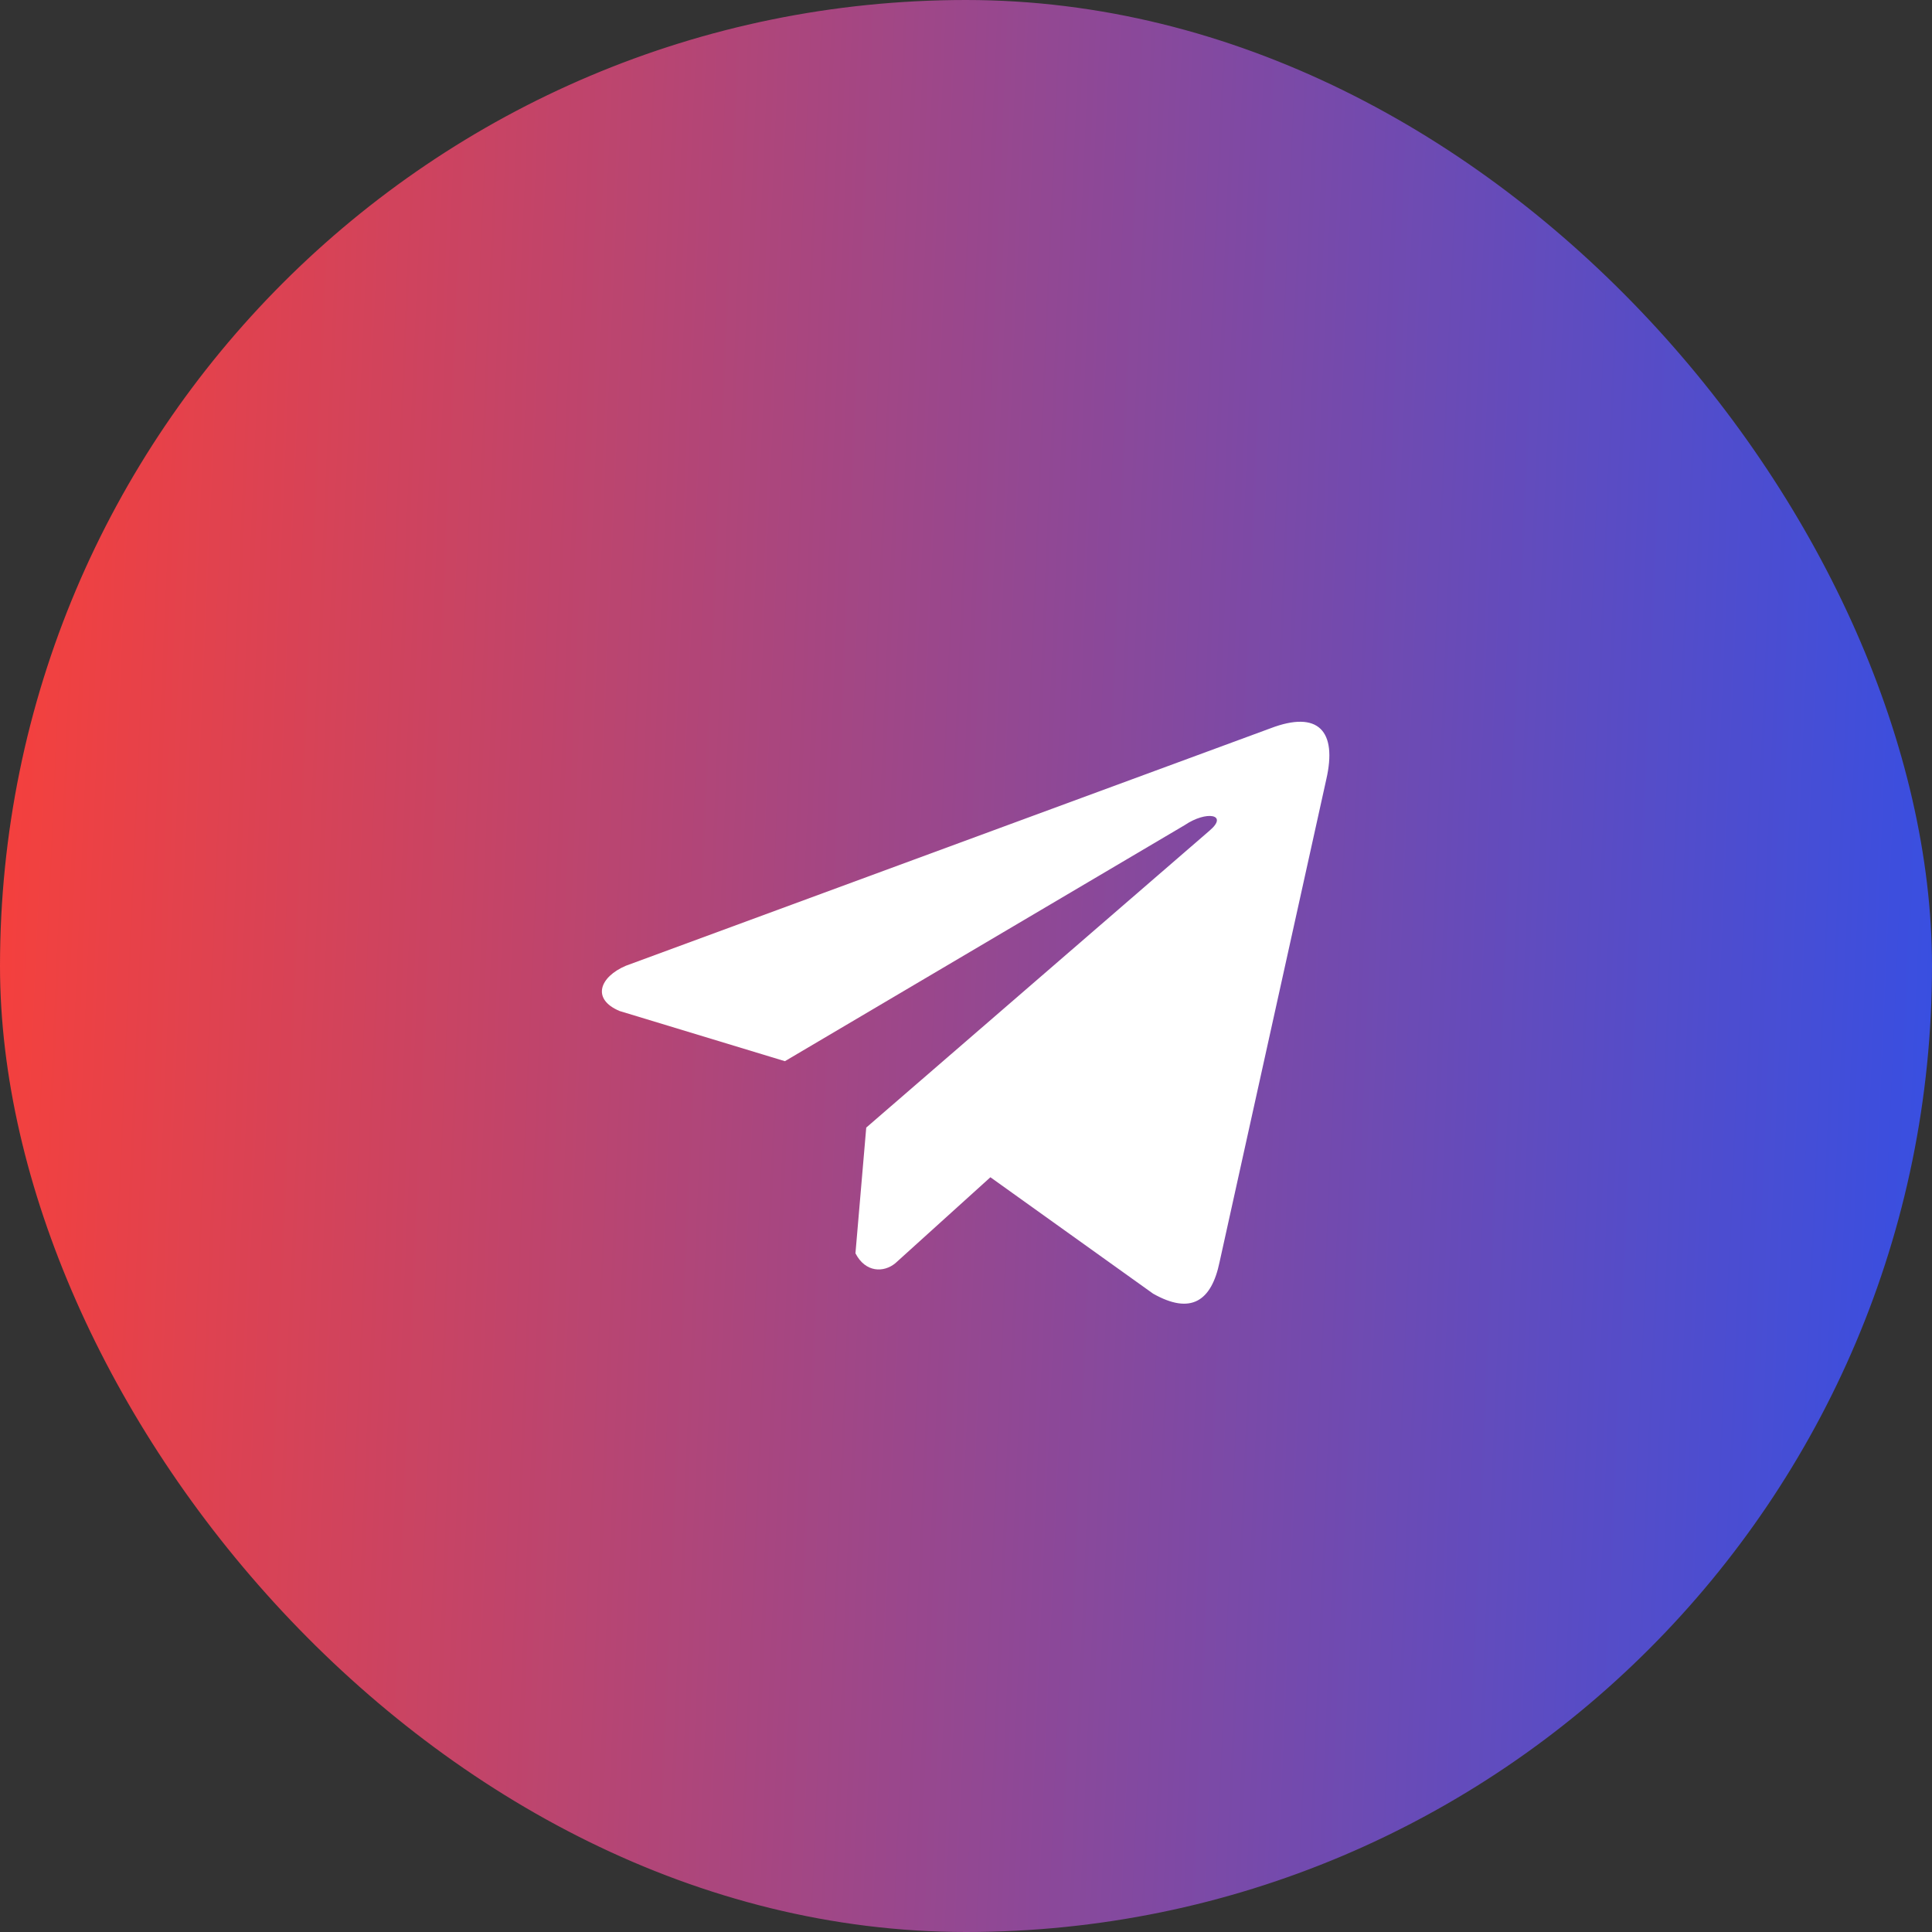 <?xml version="1.0" encoding="UTF-8"?> <svg xmlns="http://www.w3.org/2000/svg" width="41" height="41" viewBox="0 0 41 41" fill="none"><rect x="0" y="0" width="41" height="41" fill="#333333" stroke="none"/><rect x="0.5" y="0.5" width="40" height="40" rx="20" fill="url(#paint0_linear_254_2)" stroke="url(#paint1_linear_254_2)"></rect><g clip-path="url(#clip0_254_2)"><path d="M26.958 15.457L13.281 20.495C12.73 20.73 12.544 21.2 13.148 21.455L16.657 22.52L25.14 17.511C25.603 17.197 26.078 17.281 25.669 17.627L18.383 23.929L18.154 26.597C18.366 27.009 18.755 27.011 19.002 26.806L21.018 24.983L24.47 27.453C25.272 27.907 25.709 27.614 25.881 26.783L28.146 16.539C28.381 15.516 27.98 15.065 26.958 15.457Z" fill="white"></path></g><defs><linearGradient id="paint0_linear_254_2" x1="0" y1="0" x2="42.709" y2="1.865" gradientUnits="userSpaceOnUse"><stop stop-color="#F8403A"></stop><stop offset="1" stop-color="#354FE4"></stop></linearGradient><linearGradient id="paint1_linear_254_2" x1="0" y1="0" x2="42.709" y2="1.865" gradientUnits="userSpaceOnUse"><stop stop-color="#F8403A"></stop><stop offset="1" stop-color="#354FE4"></stop></linearGradient><clipPath id="clip0_254_2"><rect width="16.981" height="16.981" fill="white" transform="translate(12 13)"></rect></clipPath></defs></svg> 